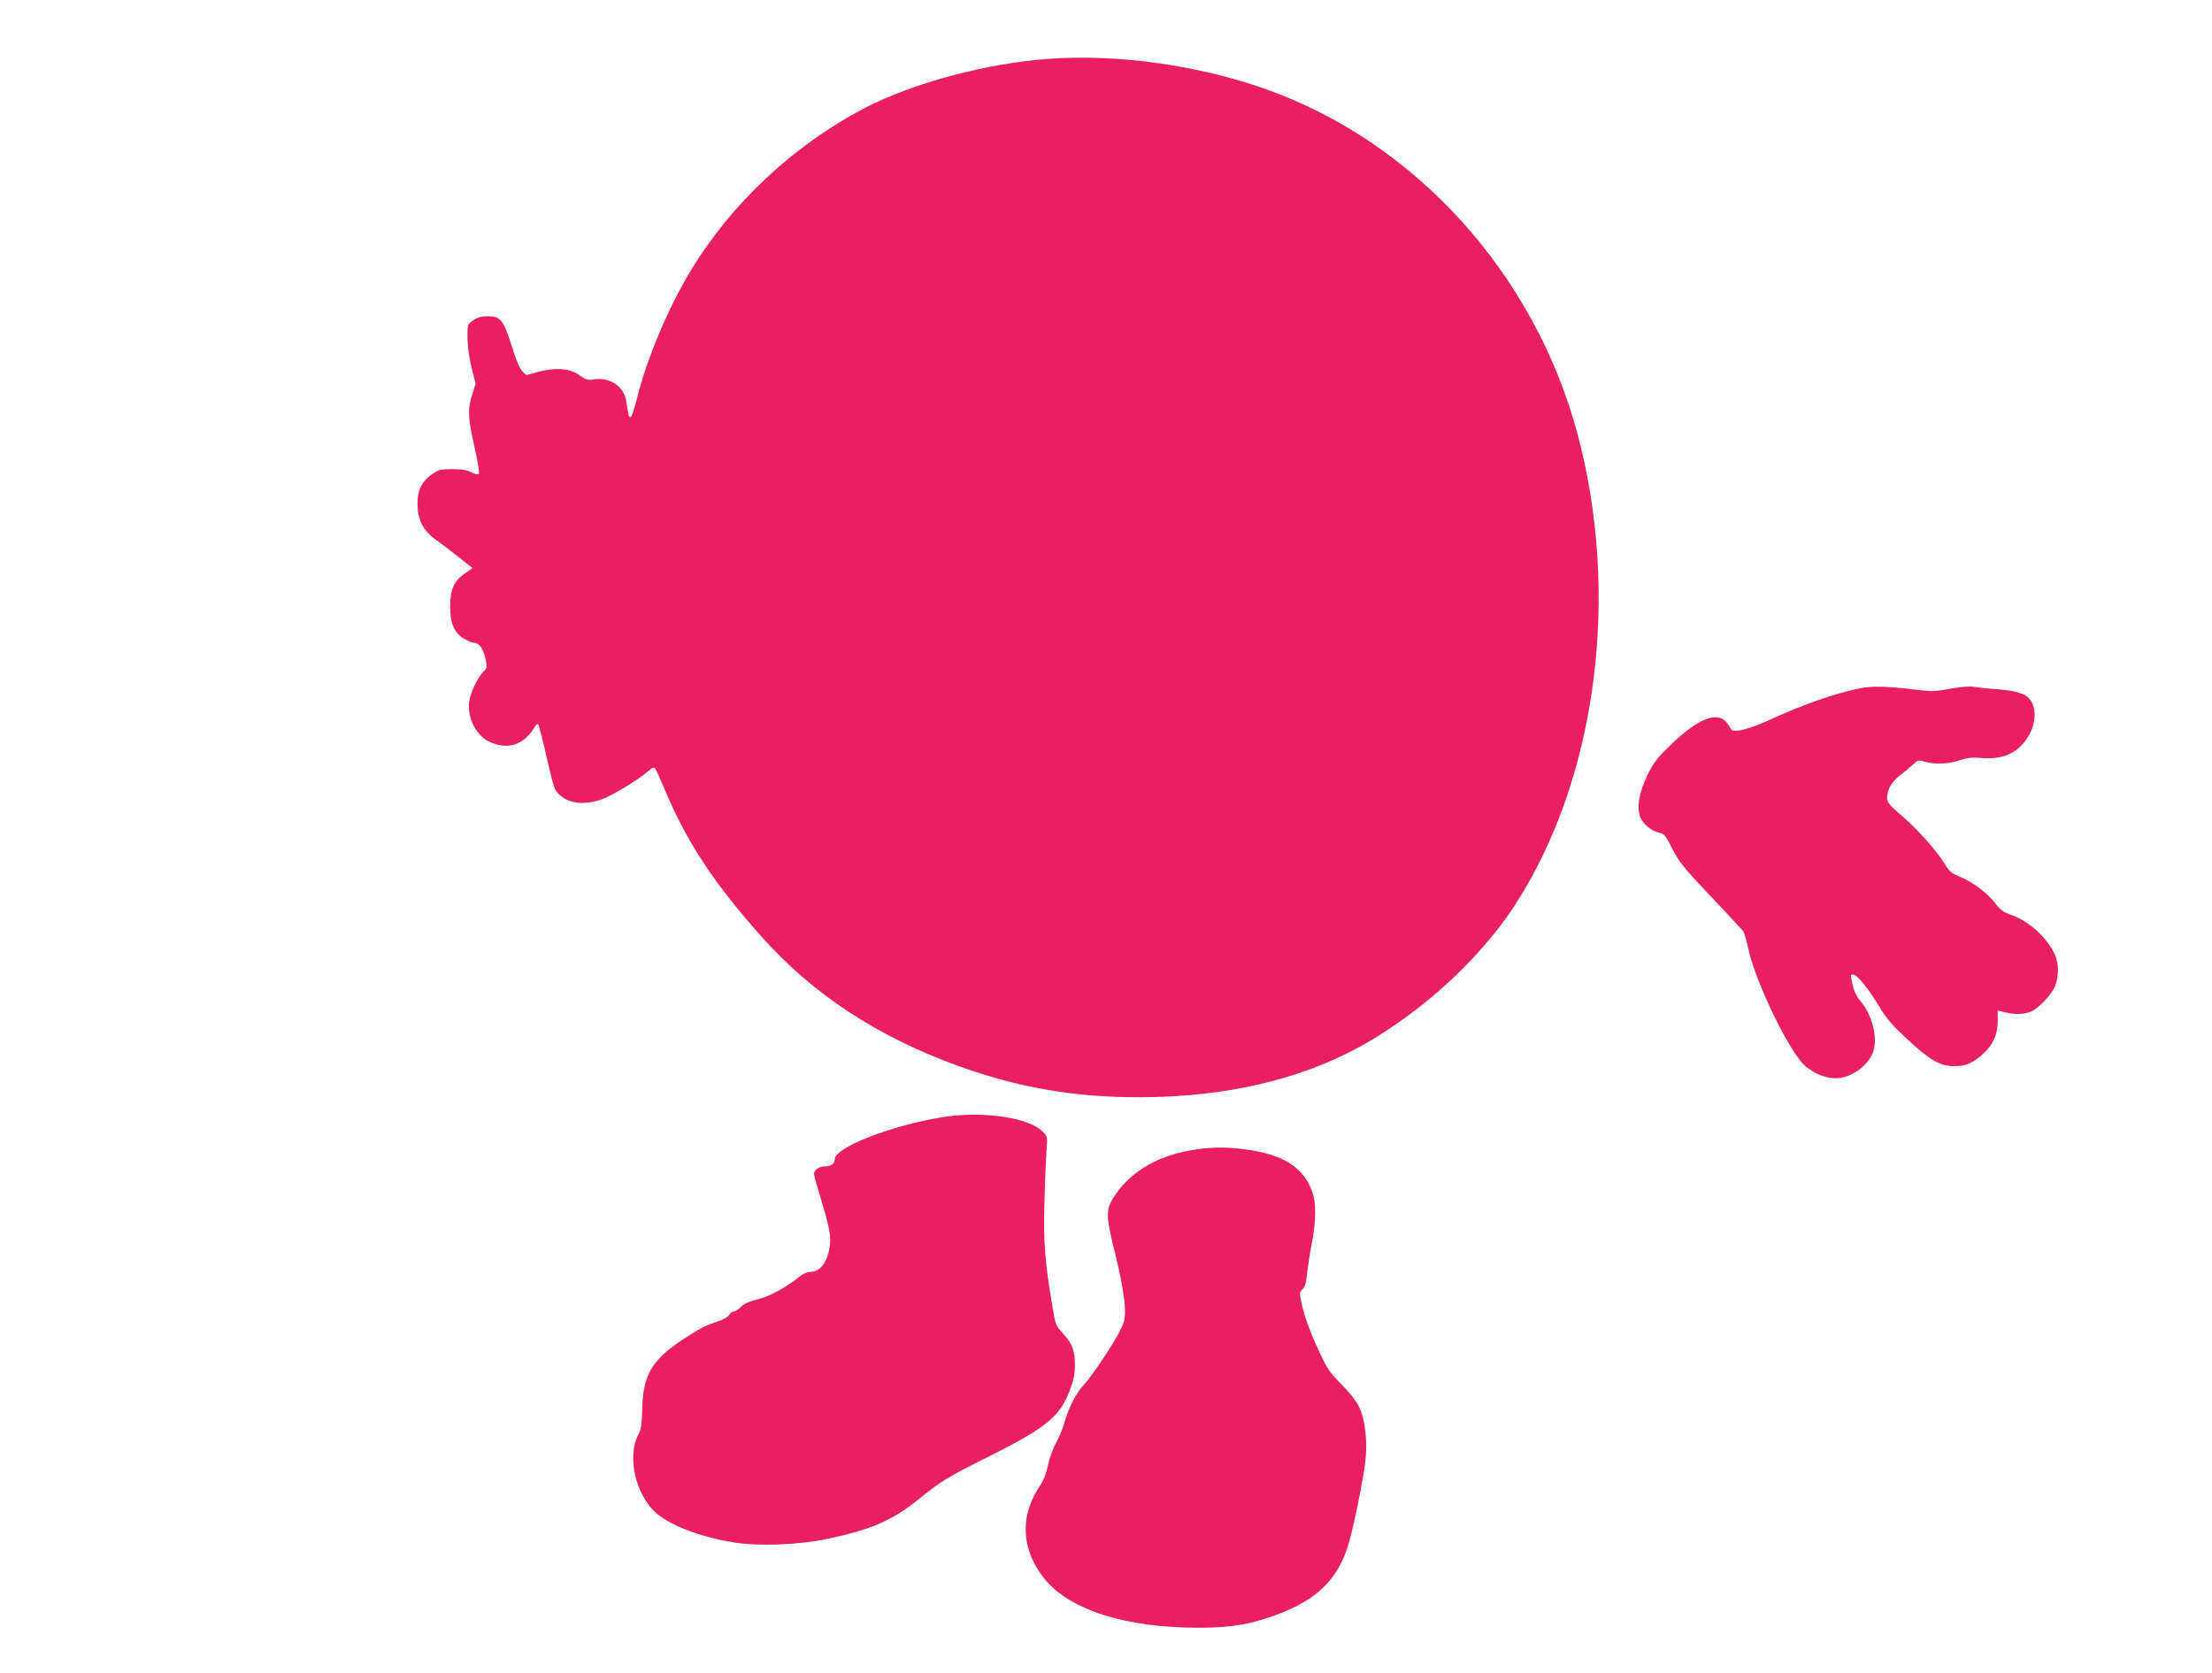 <?xml version="1.0" standalone="no"?>
<!DOCTYPE svg PUBLIC "-//W3C//DTD SVG 20010904//EN"
 "http://www.w3.org/TR/2001/REC-SVG-20010904/DTD/svg10.dtd">
<svg version="1.0" xmlns="http://www.w3.org/2000/svg"
 width="1280pt" height="968pt" viewBox="0 0 1280 968"
 preserveAspectRatio="xMidYMid meet">
<g transform="translate(0,968) scale(0.1,-0.1)"
fill="#e91e63" stroke="none">
<path d="M6075 9340 c-364 -25 -795 -141 -1075 -287 -411 -216 -770 -553
-1004 -941 -129 -215 -249 -497 -307 -726 -39 -153 -48 -157 -64 -33 -12 90
-95 147 -192 131 -32 -5 -45 -1 -79 24 -54 40 -140 47 -238 20 l-69 -19 -24
22 c-15 15 -37 65 -63 150 -47 149 -64 169 -140 169 -33 0 -57 -7 -81 -23 -34
-23 -34 -23 -34 -103 1 -47 10 -117 24 -172 l23 -93 -22 -70 c-25 -83 -22
-132 21 -319 15 -69 24 -129 20 -133 -5 -5 -24 -1 -42 9 -24 13 -56 19 -111
19 -69 0 -80 -3 -119 -30 -58 -41 -84 -94 -83 -170 0 -93 32 -155 108 -210 33
-24 84 -62 111 -84 28 -22 61 -49 75 -59 l24 -20 -46 -32 c-62 -44 -83 -92
-83 -190 0 -99 23 -152 80 -186 23 -13 49 -24 58 -24 29 0 54 -35 66 -91 11
-50 10 -54 -13 -78 -33 -35 -72 -116 -80 -166 -15 -91 34 -195 109 -234 109
-55 207 -25 271 85 7 10 15 16 18 13 4 -4 27 -91 50 -195 43 -185 44 -189 81
-220 54 -45 137 -53 232 -22 62 21 221 117 281 171 14 13 26 17 32 11 5 -5 29
-58 55 -119 128 -307 285 -545 563 -857 294 -330 667 -576 1132 -745 346 -126
672 -183 1050 -183 542 0 1011 120 1384 354 323 202 612 480 793 759 474 732
613 1800 358 2739 -251 920 -937 1676 -1800 1982 -392 139 -849 203 -1250 176z"/>
<path d="M10759 5696 c-148 -31 -330 -95 -528 -186 -59 -27 -131 -52 -158 -56
-49 -6 -50 -6 -70 29 -53 90 -171 48 -345 -123 -73 -72 -94 -100 -128 -172
-45 -96 -59 -176 -40 -232 13 -41 65 -86 112 -95 28 -6 37 -17 75 -93 38 -75
66 -110 220 -273 98 -102 183 -195 190 -204 7 -10 21 -59 32 -110 41 -187 235
-587 323 -666 53 -48 120 -75 182 -75 87 0 189 74 216 155 27 82 -8 217 -77
295 -19 22 -35 55 -42 88 -14 66 -14 62 3 62 22 0 88 -81 149 -183 45 -74 78
-112 168 -195 127 -118 186 -152 267 -152 67 0 109 18 166 70 60 55 86 114 86
191 l0 61 28 -7 c69 -18 129 -17 169 3 44 23 103 84 129 133 27 53 30 138 6
192 -44 98 -146 193 -251 231 -47 16 -67 31 -93 66 -45 59 -132 126 -204 155
-50 20 -64 31 -89 73 -45 75 -160 204 -252 283 -69 59 -83 76 -83 101 0 48 25
92 71 128 24 18 58 47 76 63 31 29 34 30 71 19 57 -17 139 -14 202 8 43 15 71
18 131 13 128 -10 218 36 273 138 34 61 39 136 13 185 -24 46 -74 65 -196 75
-58 4 -123 11 -144 15 -22 3 -78 -2 -133 -12 -85 -16 -107 -17 -202 -5 -165
20 -251 22 -323 7z"/>
<path d="M5455 3215 c-298 -48 -625 -176 -625 -244 0 -26 -21 -41 -56 -41 -33
0 -64 -21 -64 -44 0 -7 21 -82 47 -167 31 -102 47 -173 47 -209 0 -106 -48
-190 -109 -190 -20 0 -45 -9 -62 -23 -73 -60 -172 -116 -233 -132 -73 -19 -93
-28 -121 -56 -10 -10 -26 -19 -34 -19 -8 0 -19 -9 -25 -19 -5 -11 -33 -27 -62
-37 -70 -22 -109 -42 -204 -104 -184 -121 -235 -209 -238 -415 -2 -80 -6 -108
-24 -141 -62 -121 -17 -332 95 -441 78 -75 256 -146 452 -178 145 -25 379 -16
548 19 255 54 378 107 533 233 129 104 163 125 400 243 330 165 412 231 468
378 25 64 32 97 32 152 0 85 -15 124 -70 184 -40 43 -43 51 -60 155 -44 259
-53 376 -46 611 3 124 9 258 12 298 6 71 5 75 -21 102 -80 83 -349 122 -580
85z"/>
<path d="M6880 3021 c-197 -36 -349 -131 -439 -275 -41 -66 -40 -110 3 -284
43 -170 66 -300 66 -373 0 -45 -7 -69 -35 -122 -45 -84 -158 -252 -200 -297
-46 -49 -90 -133 -113 -215 -11 -38 -34 -96 -52 -127 -17 -31 -38 -89 -46
-129 -9 -45 -26 -88 -45 -116 -119 -173 -111 -368 22 -536 145 -183 469 -287
895 -287 160 0 268 15 384 52 287 91 425 219 488 448 31 113 80 356 92 456 15
120 0 248 -36 323 -17 35 -56 84 -102 130 -63 63 -82 89 -124 180 -57 121 -91
214 -108 296 -11 52 -10 58 8 75 13 13 21 38 25 86 4 38 16 116 27 174 27 136
27 240 2 308 -54 141 -170 212 -391 241 -114 15 -208 13 -321 -8z"/>
</g>
</svg>
